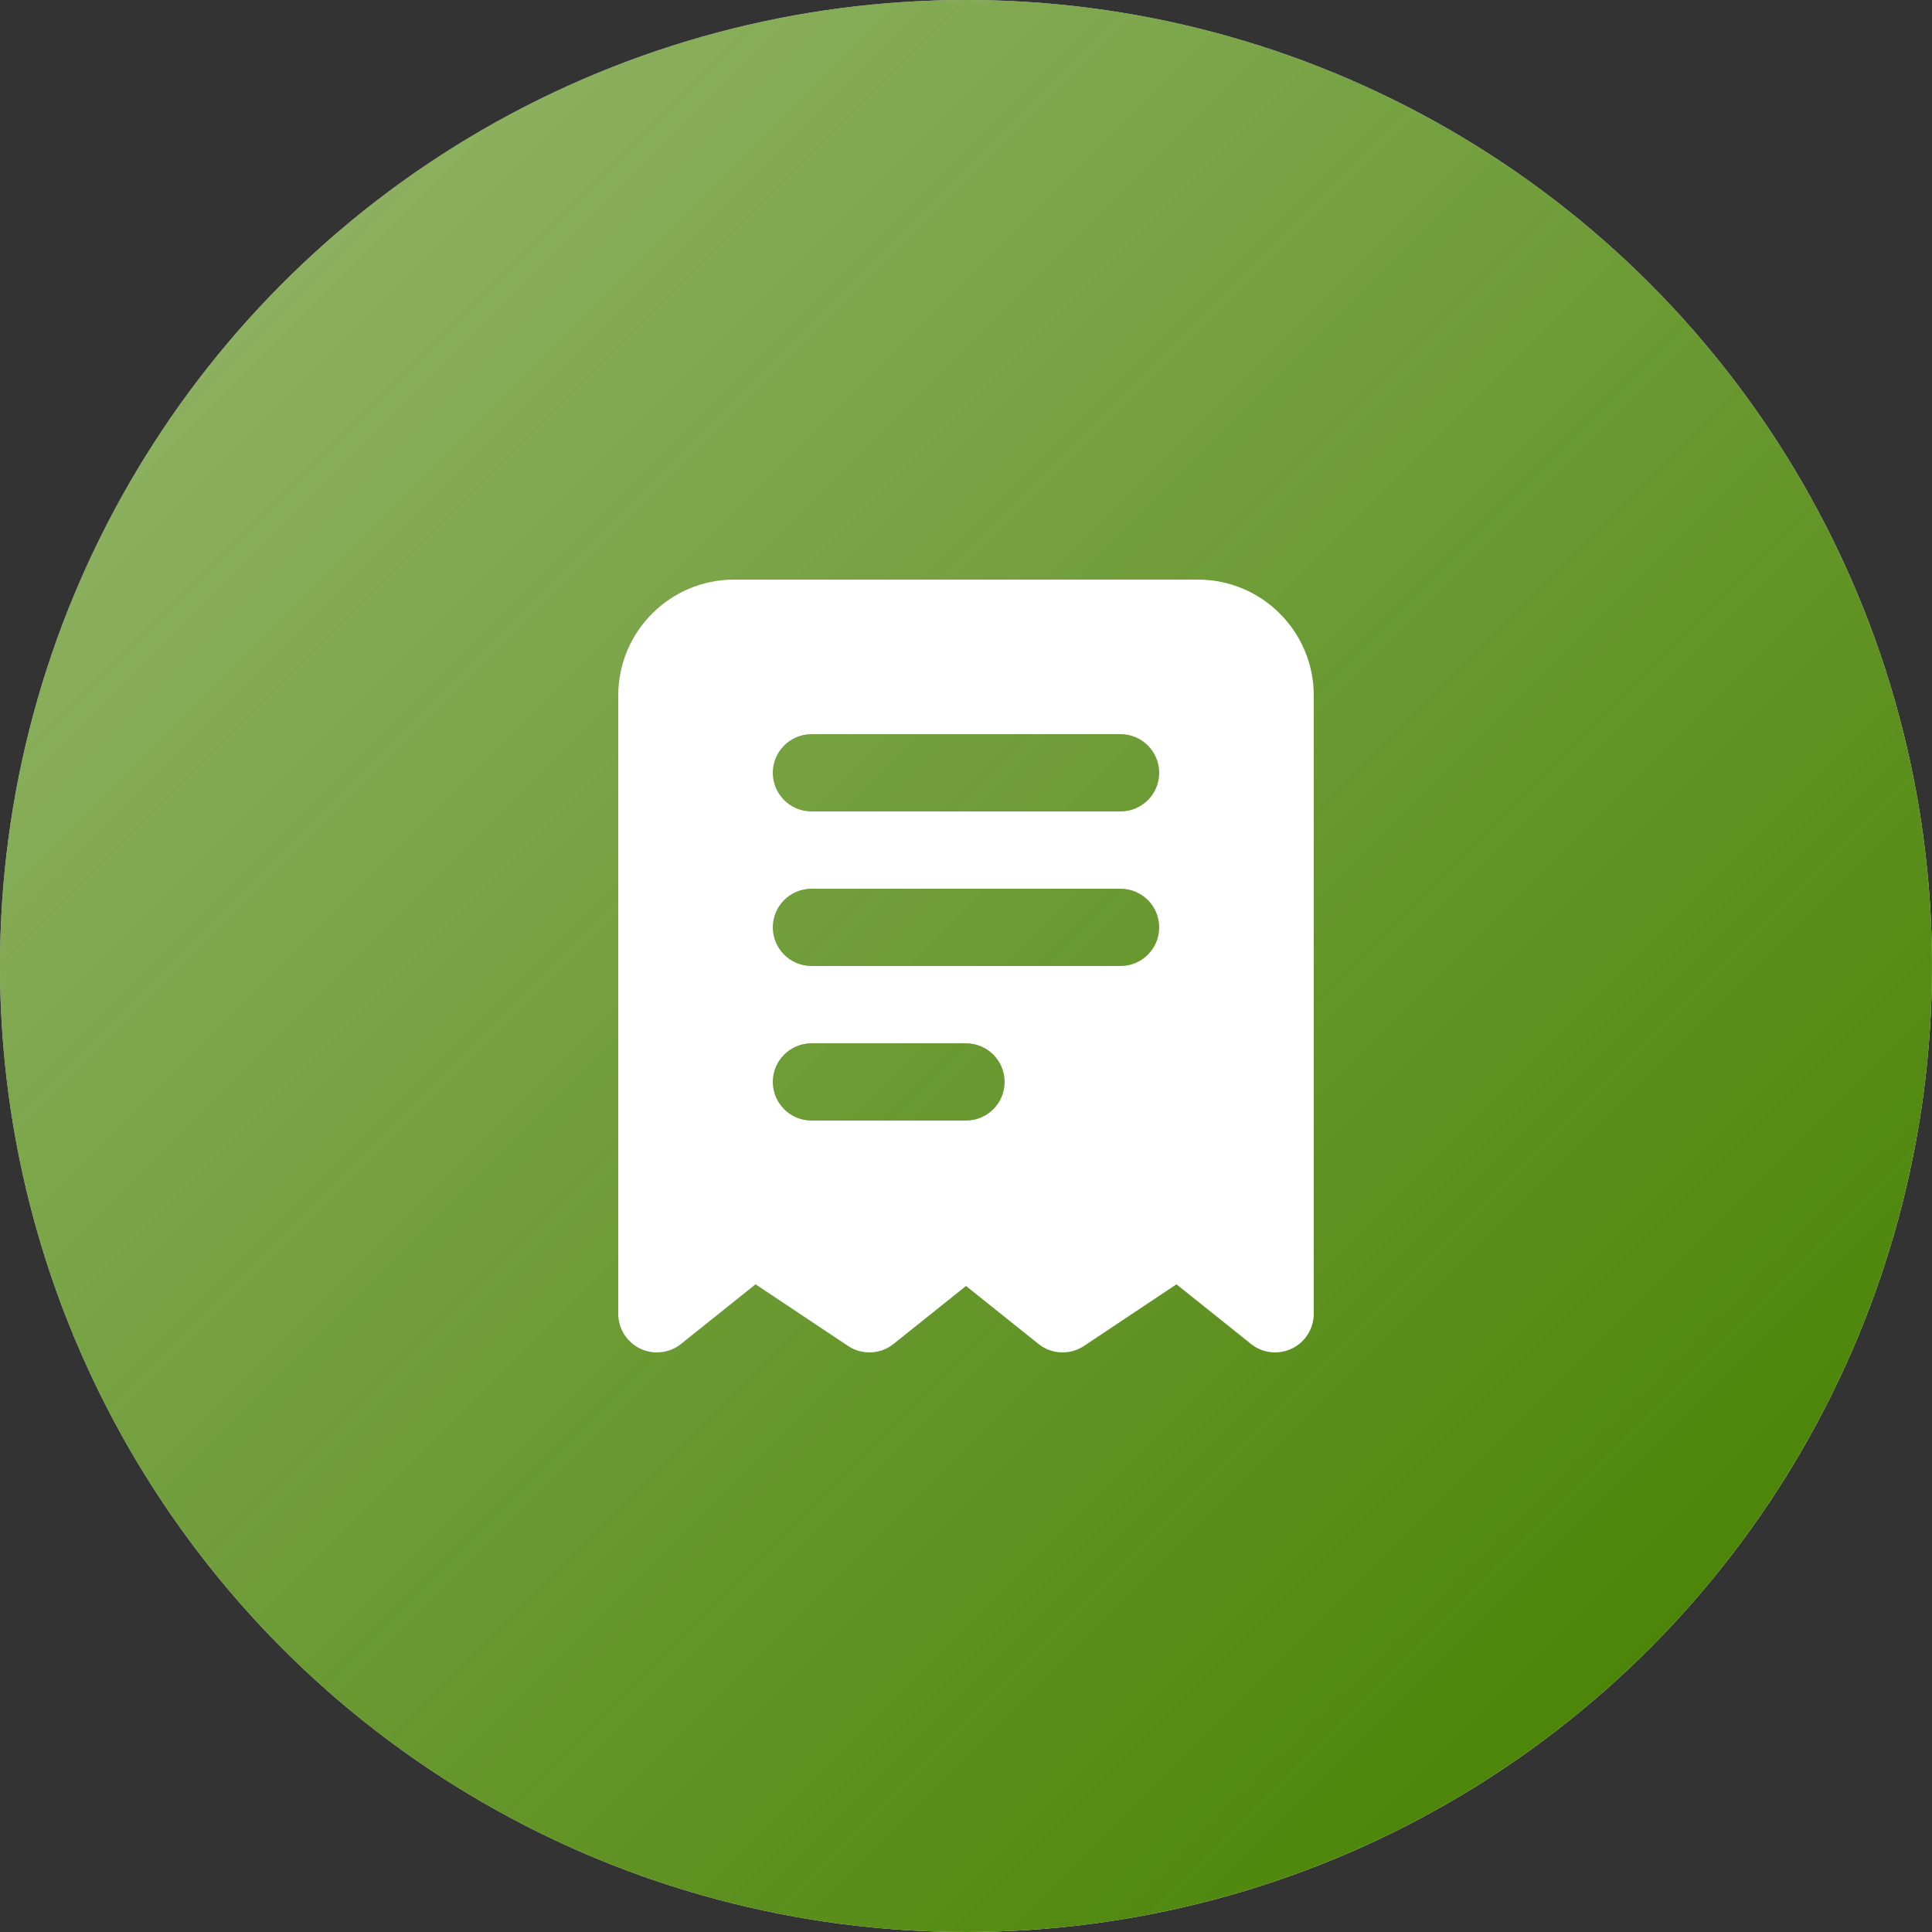 <svg width="50" height="50" viewBox="0 0 50 50" fill="none" xmlns="http://www.w3.org/2000/svg">
<rect x="0" y="0" width="50" height="50" fill="#333333" stroke="none"/>
<circle cx="25" cy="25" r="25" fill="white"/>
<circle cx="25" cy="25" r="25" fill="url(#paint0_linear_1007_3599)"/>
<path fill-rule="evenodd" clip-rule="evenodd" d="M16 18C16 16.343 17.343 15 19 15H31C32.657 15 34 16.343 34 18V34C34 34.384 33.78 34.735 33.433 34.901C33.087 35.068 32.675 35.021 32.375 34.781L30.446 33.238L28.055 34.832C27.692 35.074 27.215 35.053 26.875 34.781L25 33.281L23.125 34.781C22.785 35.053 22.308 35.074 21.945 34.832L19.554 33.238L17.625 34.781C17.325 35.021 16.913 35.068 16.567 34.901C16.22 34.735 16 34.384 16 34V18ZM21 19C20.448 19 20 19.448 20 20C20 20.552 20.448 21 21 21H29C29.552 21 30 20.552 30 20C30 19.448 29.552 19 29 19H21ZM21 23C20.448 23 20 23.448 20 24C20 24.552 20.448 25 21 25H29C29.552 25 30 24.552 30 24C30 23.448 29.552 23 29 23H21ZM21 27C20.448 27 20 27.448 20 28C20 28.552 20.448 29 21 29H25C25.552 29 26 28.552 26 28C26 27.448 25.552 27 25 27H21Z" fill="white"/>
<defs>
<linearGradient id="paint0_linear_1007_3599" x1="45.27" y1="45.946" x2="-28.378" y2="-27.703" gradientUnits="userSpaceOnUse">
<stop stop-color="#488202"/>
<stop offset="1" stop-color="#488202" stop-opacity="0.29"/>
</linearGradient>
</defs>
</svg>
